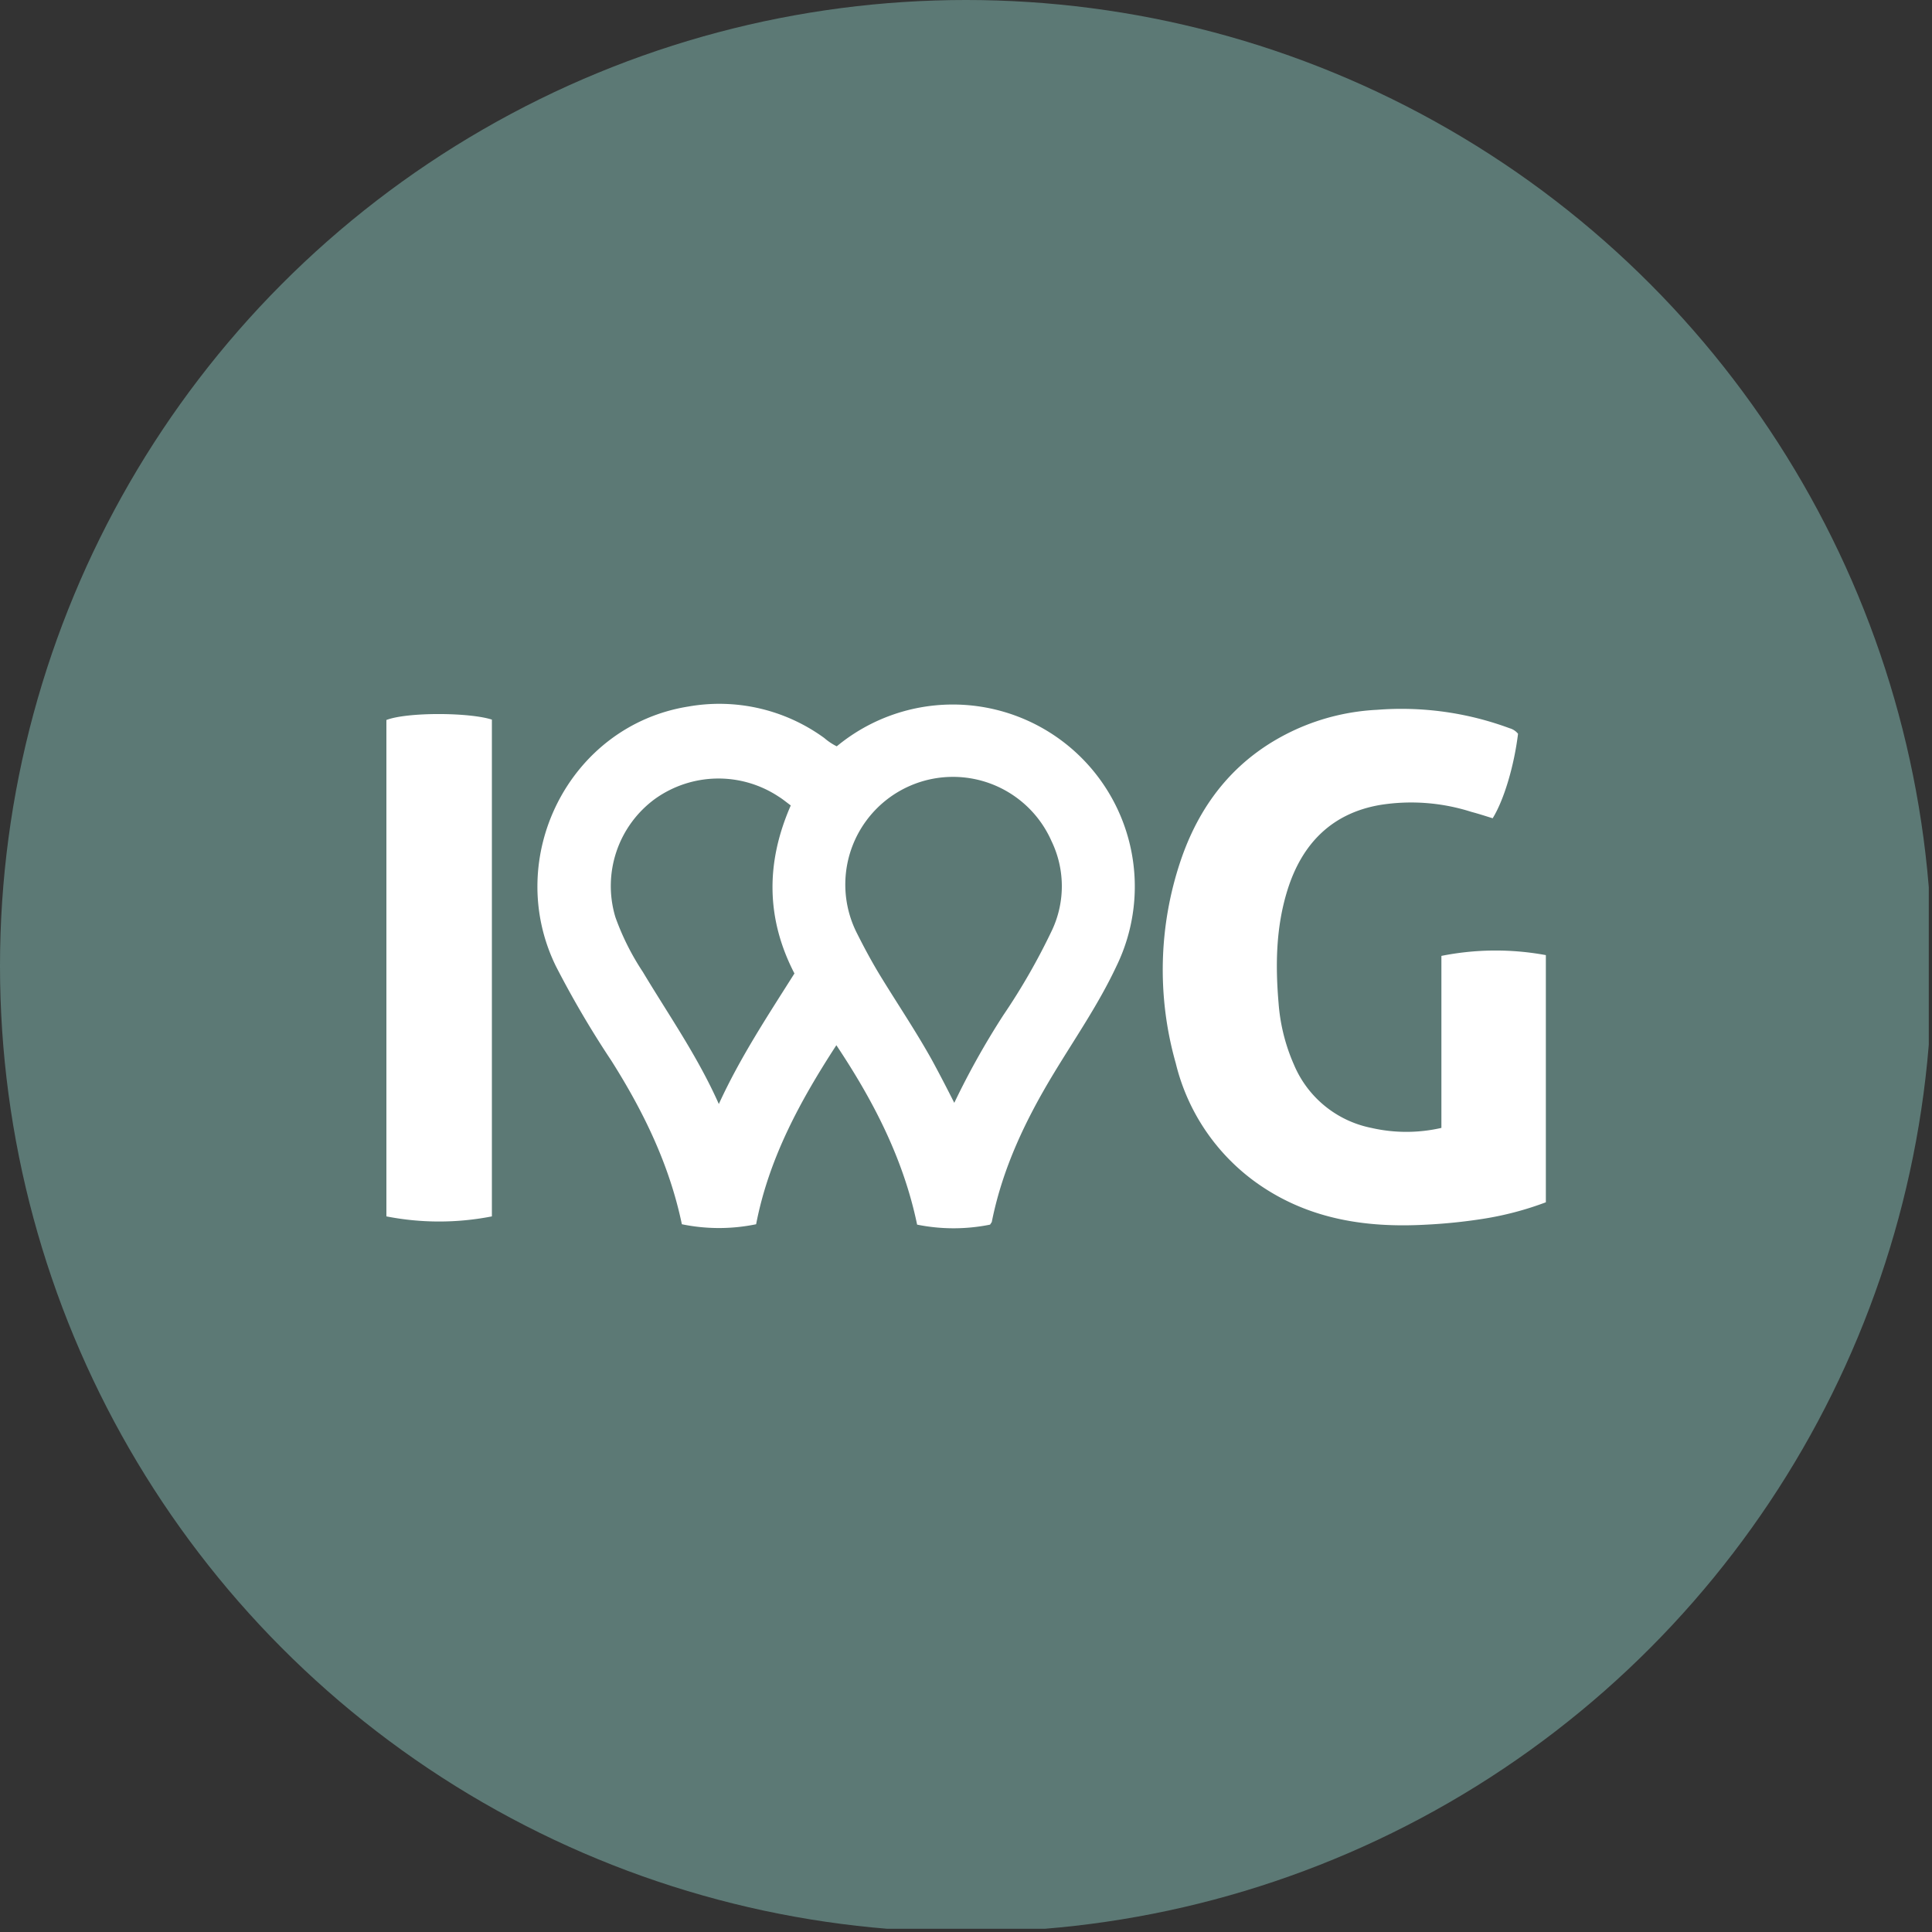 <?xml version='1.0' encoding='utf-8'?>
<svg xmlns="http://www.w3.org/2000/svg" viewBox="0 0 300 300" width="300" height="300">
  <rect x="0" y="0" width="300" height="300" fill="#333333" stroke="none"/>
  <defs><clipPath id="bz_circular_clip"><circle cx="150.0" cy="150.0" r="150.0" /></clipPath></defs><g clip-path="url(#bz_circular_clip)"><rect x="-0.5" y="-0.5" width="300" height="300" fill="#5c7975" />
  <path d="M105.88,190.1c-1.95-9.32-6-17.57-10.95-25.4a151.275,151.275,0,0,1-8.6-14.65c-8.24-16.8,2-37.38,20.56-40.34a27.67,27.67,0,0,1,21.12,4.9,9.167,9.167,0,0,0,1.92,1.28,28.26,28.26,0,0,1,43.41,34.18c-2.74,5.84-6.39,11.11-9.71,16.6-4.35,7.18-7.94,14.67-9.61,23,0,.12-.12.22-.28.49a28.61,28.61,0,0,1-11.33,0C140.3,180,135.67,171,129.87,162.3c-5.63,8.66-10.48,17.56-12.46,27.8A28.52,28.52,0,0,1,105.88,190.1Zm42.3-18.85a122.492,122.492,0,0,1,7.62-13.62,99.694,99.694,0,0,0,7.6-13.28,16.09,16.09,0,0,0-.13-13.76,16.72,16.72,0,0,0-30.583,13.525q.198.448.423.884c1.17,2.33,2.42,4.64,3.79,6.86,2.61,4.25,5.39,8.39,7.81,12.74C145.88,166.75,147,168.91,148.18,171.25Zm-25.39-46.18c-.74-.55-1.28-1-1.85-1.35a16.94,16.94,0,0,0-19.16.28,16.76,16.76,0,0,0-6.22,18.42,39.322,39.322,0,0,0,4.26,8.5c4,6.68,8.48,13.05,11.8,20.51,3.34-7.29,7.61-13.72,11.74-20.27C118.93,142.59,118.91,133.93,122.79,125.07Z" fill="#fff" />
  <path d="M235.72,113.94c-.61,5-2.19,10.3-3.94,13.12-1.09-.34-2.2-.7-3.33-1a30.68,30.68,0,0,0-14.07-1.08c-7.58,1.27-12.22,6.05-14.46,13.22-1.8,5.75-1.89,11.67-1.38,17.61a28.997,28.997,0,0,0,2.4,9.55,16.55,16.55,0,0,0,12,9.78,24.359,24.359,0,0,0,10.88,0V148.43a42.999,42.999,0,0,1,16.22-.12v38.38a49.29,49.29,0,0,1-9.76,2.57,83.61,83.61,0,0,1-8.93.91c-9.37.51-18.29-.88-26.16-6.45a32.11,32.11,0,0,1-12.62-18.63,53.07,53.07,0,0,1,.83-31.65c3.16-9.19,8.94-16.15,17.93-20.22a34.641,34.641,0,0,1,12.49-3,48.32,48.32,0,0,1,20.59,2.86A2.54,2.54,0,0,1,235.72,113.94Z" fill="#fff" />
  <path d="M76.38,188.88a42.58,42.58,0,0,1-16.38,0V111.8c3.21-1.24,12.83-1.2,16.38-.06Z" fill="#fff" />
</g></svg>